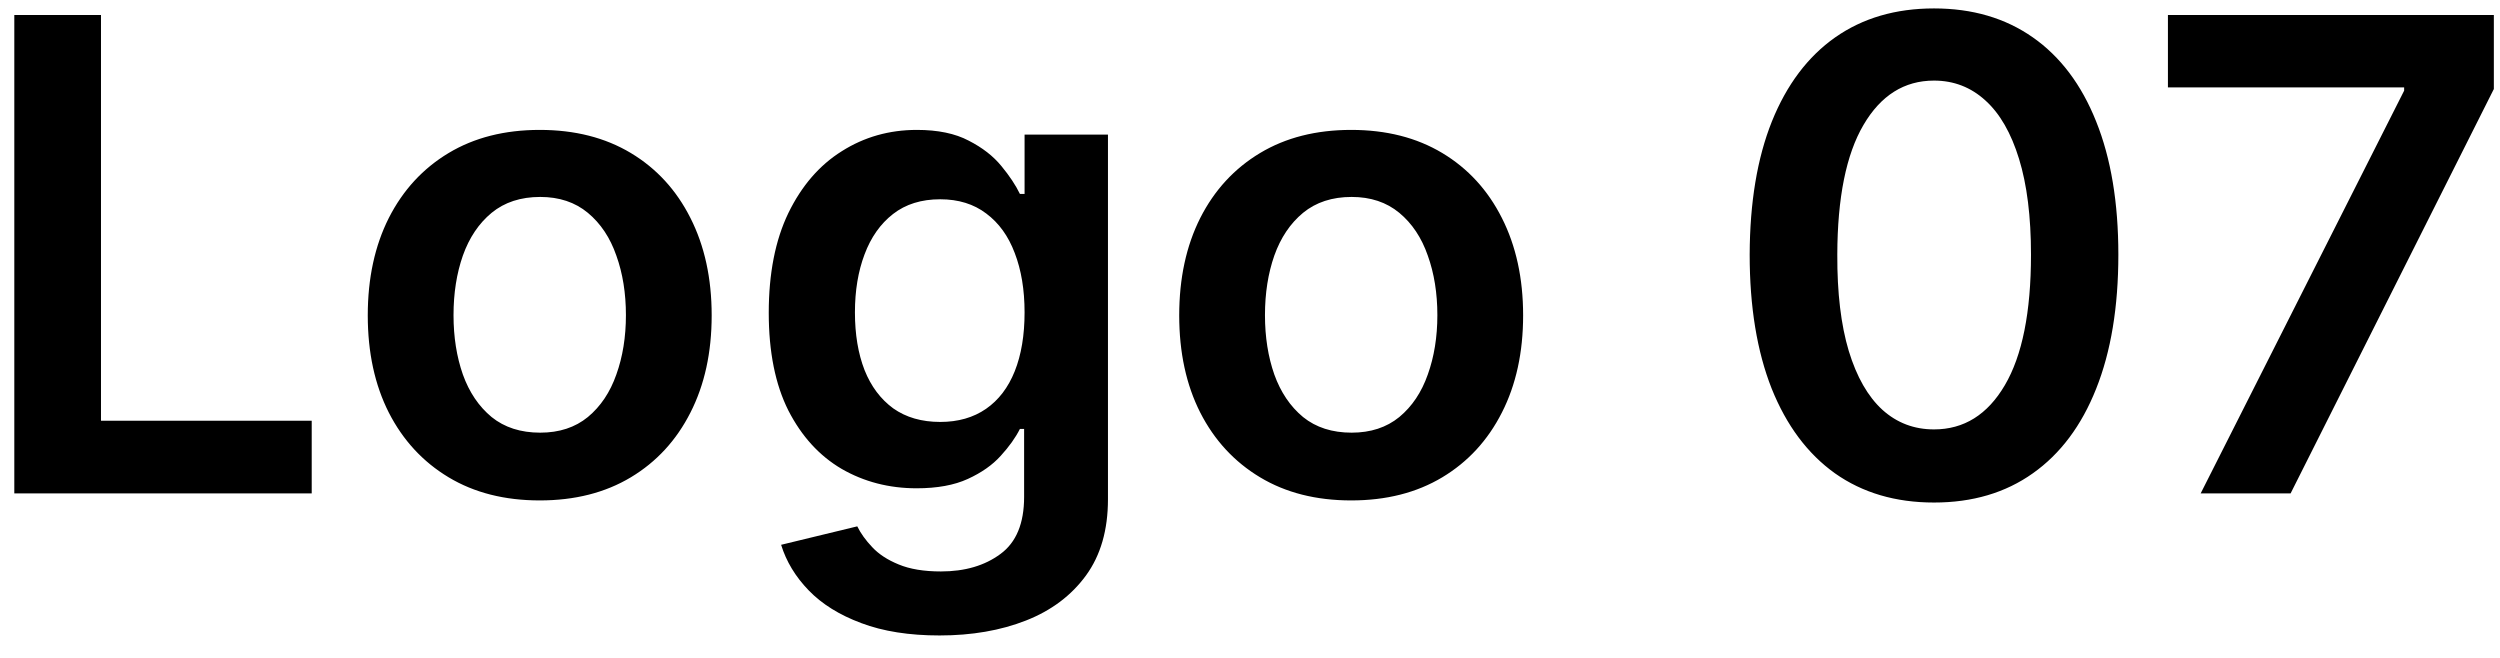 <svg xmlns="http://www.w3.org/2000/svg" width="76" height="20" viewBox="0 0 76 20" fill="none"><path d="M0.435 15V0.455H3.07V12.791H9.476V15H0.435ZM16.408 15.213C15.342 15.213 14.419 14.979 13.638 14.51C12.857 14.041 12.251 13.385 11.82 12.543C11.393 11.7 11.18 10.715 11.18 9.588C11.18 8.461 11.393 7.474 11.82 6.626C12.251 5.779 12.857 5.121 13.638 4.652C14.419 4.183 15.342 3.949 16.408 3.949C17.473 3.949 18.396 4.183 19.178 4.652C19.959 5.121 20.562 5.779 20.989 6.626C21.419 7.474 21.635 8.461 21.635 9.588C21.635 10.715 21.419 11.7 20.989 12.543C20.562 13.385 19.959 14.041 19.178 14.51C18.396 14.979 17.473 15.213 16.408 15.213ZM16.422 13.153C17 13.153 17.483 12.995 17.871 12.678C18.259 12.356 18.548 11.925 18.737 11.385C18.931 10.845 19.028 10.244 19.028 9.581C19.028 8.913 18.931 8.31 18.737 7.77C18.548 7.225 18.259 6.792 17.871 6.47C17.483 6.148 17 5.987 16.422 5.987C15.83 5.987 15.338 6.148 14.945 6.47C14.556 6.792 14.265 7.225 14.071 7.77C13.882 8.31 13.787 8.913 13.787 9.581C13.787 10.244 13.882 10.845 14.071 11.385C14.265 11.925 14.556 12.356 14.945 12.678C15.338 12.995 15.83 13.153 16.422 13.153ZM28.561 19.318C27.638 19.318 26.845 19.193 26.182 18.942C25.519 18.695 24.987 18.364 24.584 17.947C24.182 17.531 23.902 17.069 23.746 16.562L26.061 16.001C26.166 16.215 26.317 16.425 26.516 16.634C26.715 16.847 26.982 17.022 27.319 17.159C27.659 17.301 28.088 17.372 28.604 17.372C29.333 17.372 29.937 17.195 30.415 16.84C30.893 16.489 31.133 15.912 31.133 15.107V13.04H31.005C30.872 13.305 30.678 13.577 30.422 13.857C30.171 14.136 29.837 14.37 29.421 14.56C29.009 14.749 28.49 14.844 27.865 14.844C27.027 14.844 26.267 14.647 25.586 14.254C24.909 13.857 24.369 13.265 23.966 12.479C23.569 11.688 23.37 10.698 23.37 9.51C23.37 8.312 23.569 7.301 23.966 6.477C24.369 5.649 24.911 5.021 25.593 4.595C26.274 4.164 27.034 3.949 27.872 3.949C28.512 3.949 29.037 4.058 29.449 4.276C29.866 4.489 30.197 4.747 30.444 5.05C30.69 5.348 30.877 5.63 31.005 5.895H31.147V4.091H33.682V15.178C33.682 16.11 33.46 16.882 33.015 17.493C32.569 18.104 31.961 18.561 31.189 18.864C30.418 19.167 29.541 19.318 28.561 19.318ZM28.583 12.827C29.127 12.827 29.591 12.694 29.975 12.429C30.358 12.164 30.649 11.783 30.848 11.286C31.047 10.788 31.147 10.192 31.147 9.496C31.147 8.809 31.047 8.208 30.848 7.692C30.654 7.176 30.365 6.776 29.982 6.491C29.603 6.203 29.137 6.058 28.583 6.058C28.01 6.058 27.532 6.207 27.148 6.506C26.765 6.804 26.476 7.214 26.282 7.734C26.087 8.25 25.99 8.838 25.99 9.496C25.99 10.163 26.087 10.748 26.282 11.25C26.48 11.747 26.772 12.135 27.155 12.415C27.543 12.689 28.019 12.827 28.583 12.827ZM41.076 15.213C40.01 15.213 39.087 14.979 38.306 14.51C37.525 14.041 36.918 13.385 36.488 12.543C36.061 11.7 35.848 10.715 35.848 9.588C35.848 8.461 36.061 7.474 36.488 6.626C36.918 5.779 37.525 5.121 38.306 4.652C39.087 4.183 40.01 3.949 41.076 3.949C42.141 3.949 43.064 4.183 43.846 4.652C44.627 5.121 45.23 5.779 45.657 6.626C46.087 7.474 46.303 8.461 46.303 9.588C46.303 10.715 46.087 11.7 45.657 12.543C45.23 13.385 44.627 14.041 43.846 14.51C43.064 14.979 42.141 15.213 41.076 15.213ZM41.09 13.153C41.667 13.153 42.15 12.995 42.539 12.678C42.927 12.356 43.216 11.925 43.405 11.385C43.599 10.845 43.696 10.244 43.696 9.581C43.696 8.913 43.599 8.31 43.405 7.77C43.216 7.225 42.927 6.792 42.539 6.47C42.15 6.148 41.667 5.987 41.09 5.987C40.498 5.987 40.006 6.148 39.613 6.47C39.224 6.792 38.933 7.225 38.739 7.77C38.55 8.31 38.455 8.913 38.455 9.581C38.455 10.244 38.55 10.845 38.739 11.385C38.933 11.925 39.224 12.356 39.613 12.678C40.006 12.995 40.498 13.153 41.09 13.153ZM58.794 15.277C57.624 15.277 56.621 14.981 55.783 14.389C54.949 13.793 54.308 12.933 53.858 11.811C53.413 10.684 53.19 9.328 53.19 7.741C53.195 6.155 53.42 4.806 53.865 3.693C54.315 2.576 54.956 1.723 55.79 1.136C56.628 0.549 57.629 0.256 58.794 0.256C59.959 0.256 60.96 0.549 61.798 1.136C62.636 1.723 63.278 2.576 63.723 3.693C64.173 4.811 64.398 6.16 64.398 7.741C64.398 9.332 64.173 10.691 63.723 11.818C63.278 12.94 62.636 13.797 61.798 14.389C60.965 14.981 59.964 15.277 58.794 15.277ZM58.794 13.054C59.703 13.054 60.42 12.607 60.946 11.712C61.476 10.812 61.742 9.489 61.742 7.741C61.742 6.586 61.621 5.616 61.379 4.83C61.138 4.044 60.797 3.452 60.356 3.054C59.916 2.652 59.395 2.45 58.794 2.45C57.89 2.45 57.175 2.9 56.649 3.8C56.124 4.695 55.858 6.009 55.854 7.741C55.849 8.902 55.965 9.877 56.202 10.668C56.443 11.458 56.784 12.055 57.224 12.457C57.665 12.855 58.188 13.054 58.794 13.054ZM66.9 15L73.086 2.756V2.656H65.905V0.455H75.813V2.706L69.634 15H66.9Z" fill="black"></path></svg>